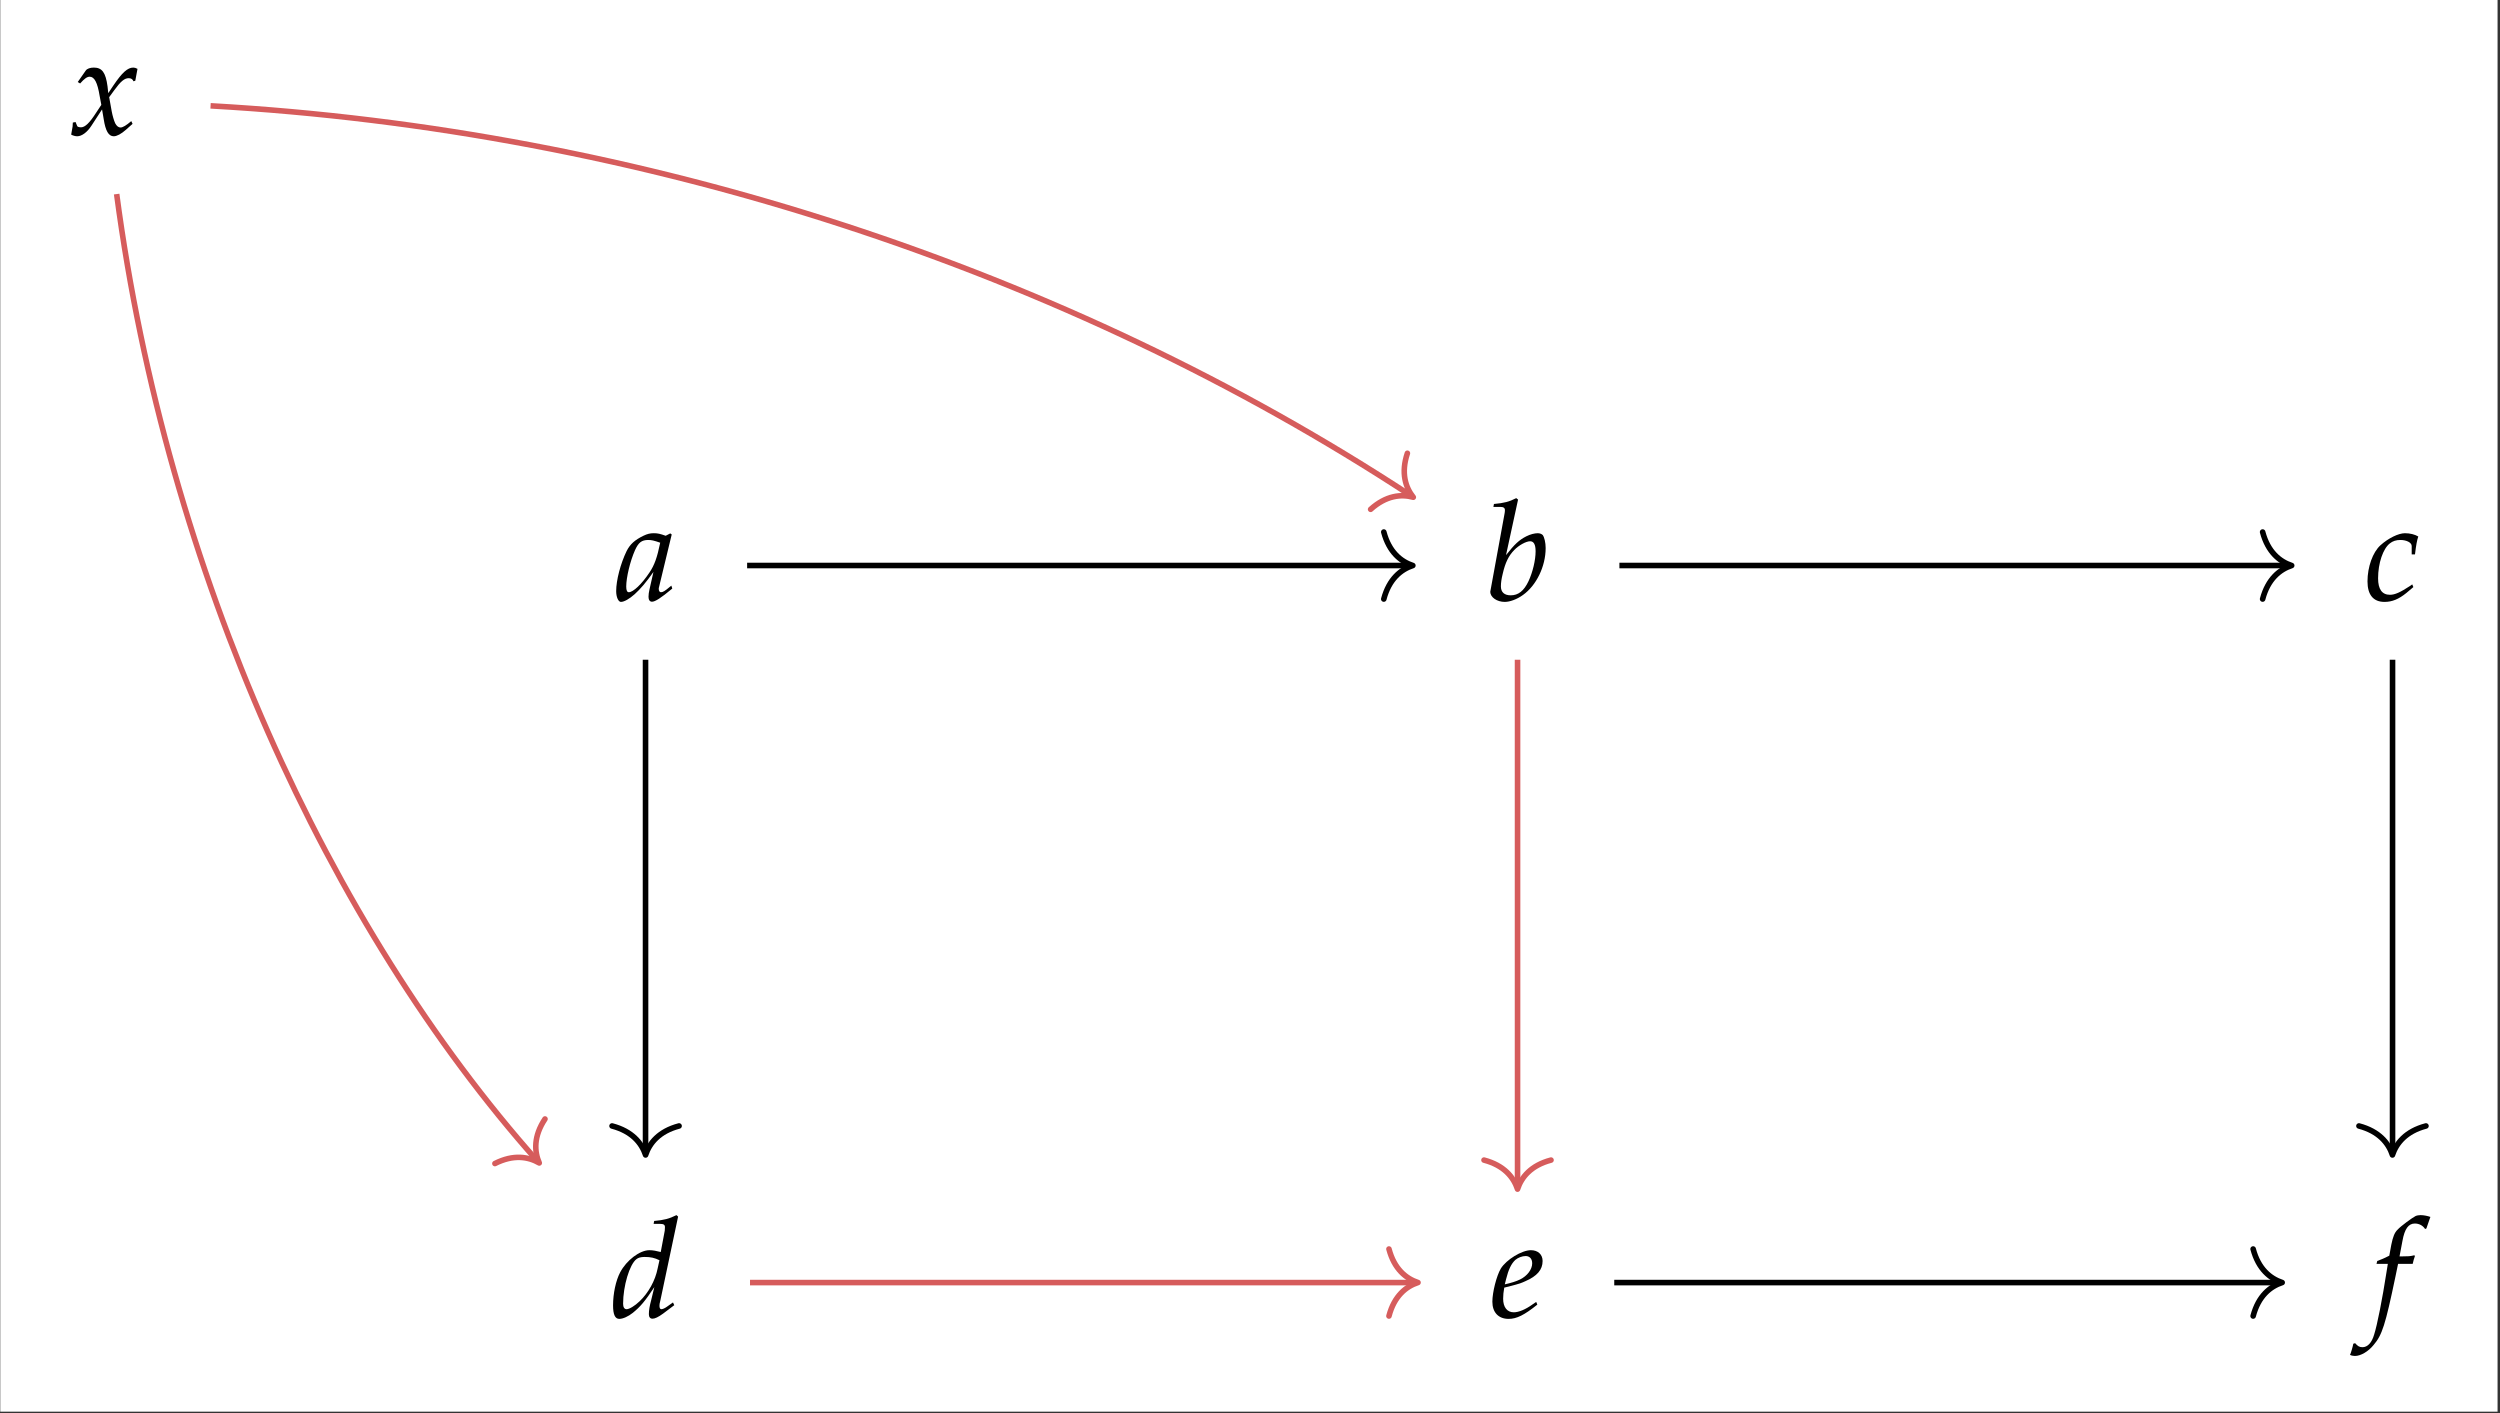 <?xml version="1.0" encoding="UTF-8"?>
<svg xmlns="http://www.w3.org/2000/svg" xmlns:xlink="http://www.w3.org/1999/xlink" width="213.817" height="120.869" viewBox="0 0 213.817 120.869">
<rect x="0" y="0" width="213.817" height="120.869" fill="#333333" stroke="none"/>
<defs>
<g>
<g id="glyph-0-0">
<path d="M 0.25 -1.047 C 0.25 -0.812 0.234 -0.656 0.156 -0.281 C 0.125 -0.125 0.125 -0.094 0.109 -0.016 C 0.281 0.078 0.484 0.125 0.625 0.125 C 1.016 0.125 1.484 -0.219 1.844 -0.781 L 2.75 -2.172 L 2.891 -1.344 C 3.047 -0.328 3.312 0.125 3.75 0.125 C 4.016 0.125 4.391 -0.078 4.781 -0.422 L 5.359 -0.938 L 5.25 -1.172 C 4.828 -0.812 4.531 -0.625 4.328 -0.625 C 4.156 -0.625 4 -0.75 3.875 -0.984 C 3.766 -1.219 3.641 -1.656 3.578 -2 L 3.359 -3.219 L 3.781 -3.797 C 4.344 -4.578 4.672 -4.844 5.031 -4.844 C 5.234 -4.844 5.375 -4.75 5.438 -4.578 L 5.594 -4.625 L 5.781 -5.641 C 5.641 -5.719 5.531 -5.75 5.422 -5.75 C 4.938 -5.75 4.469 -5.328 3.719 -4.219 L 3.281 -3.562 L 3.219 -4.141 C 3.062 -5.328 2.75 -5.75 2.047 -5.75 C 1.734 -5.75 1.469 -5.656 1.359 -5.5 L 0.672 -4.516 L 0.875 -4.391 C 1.234 -4.797 1.469 -4.969 1.688 -4.969 C 2.094 -4.969 2.359 -4.484 2.547 -3.312 L 2.688 -2.562 L 2.203 -1.828 C 1.688 -1.031 1.297 -0.641 0.953 -0.641 C 0.781 -0.641 0.641 -0.688 0.625 -0.75 L 0.484 -1.094 Z M 0.25 -1.047 "/>
</g>
<g id="glyph-0-1">
<path d="M 4.797 -5.641 L 4.672 -5.734 L 4.281 -5.531 C 3.797 -5.703 3.594 -5.75 3.266 -5.75 C 2.938 -5.75 2.703 -5.688 2.375 -5.531 C 1.641 -5.172 1.234 -4.812 0.938 -4.219 C 0.422 -3.156 0.047 -1.734 0.047 -0.797 C 0.047 -0.281 0.234 0.125 0.453 0.125 C 0.719 0.125 1.172 -0.125 1.625 -0.531 C 2.125 -0.984 2.594 -1.531 3.234 -2.438 L 2.891 -0.922 C 2.844 -0.719 2.812 -0.5 2.812 -0.312 C 2.812 -0.047 2.922 0.109 3.109 0.109 C 3.375 0.109 3.875 -0.203 4.844 -1.016 L 4.766 -1.266 C 4.688 -1.203 4.656 -1.188 4.609 -1.141 C 4.219 -0.812 4.047 -0.703 3.875 -0.703 C 3.766 -0.703 3.688 -0.812 3.688 -0.984 C 3.688 -1.031 3.688 -1.078 3.703 -1.109 Z M 3.812 -4.938 C 3.547 -3.641 3.312 -3.016 2.906 -2.406 C 2.234 -1.391 1.5 -0.703 1.125 -0.703 C 0.984 -0.703 0.906 -0.859 0.906 -1.188 C 0.906 -1.953 1.234 -3.344 1.656 -4.297 C 1.953 -4.953 2.219 -5.172 2.797 -5.172 C 3.062 -5.172 3.281 -5.125 3.812 -4.938 Z M 3.812 -4.938 "/>
</g>
<g id="glyph-0-2">
<path d="M 2.812 -8.625 L 2.656 -8.75 C 2.047 -8.438 1.609 -8.328 0.75 -8.25 L 0.703 -8 L 1.281 -8 C 1.562 -8 1.688 -7.922 1.688 -7.719 C 1.688 -7.625 1.672 -7.5 1.656 -7.422 L 0.453 -0.844 C 0.438 -0.812 0.438 -0.766 0.438 -0.734 C 0.438 -0.266 1.016 0.125 1.672 0.125 C 2.109 0.125 2.719 -0.094 3.234 -0.469 C 4.375 -1.281 5.172 -2.906 5.172 -4.484 C 5.172 -4.938 5.062 -5.406 4.922 -5.594 C 4.828 -5.688 4.672 -5.75 4.5 -5.75 C 4.219 -5.75 3.859 -5.656 3.516 -5.484 C 2.906 -5.172 2.516 -4.812 1.781 -3.875 Z M 3.844 -5.062 C 4.156 -5.062 4.312 -4.781 4.312 -4.203 C 4.312 -3.438 4.062 -2.406 3.703 -1.641 C 3.312 -0.812 2.828 -0.438 2.188 -0.438 C 1.641 -0.438 1.344 -0.703 1.344 -1.203 C 1.344 -1.5 1.391 -1.844 1.5 -2.281 C 1.719 -3.234 2 -3.812 2.484 -4.312 C 2.875 -4.719 3.5 -5.062 3.844 -5.062 Z M 3.844 -5.062 "/>
</g>
<g id="glyph-0-3">
<path d="M 4.078 -3.938 L 4.359 -3.938 C 4.453 -4.719 4.531 -5.156 4.641 -5.469 C 4.359 -5.641 3.938 -5.75 3.5 -5.75 C 2.953 -5.75 2.078 -5.328 1.406 -4.719 C 0.75 -4.125 0.297 -2.875 0.297 -1.625 C 0.297 -0.484 0.797 0.125 1.75 0.125 C 2.406 0.125 2.969 -0.109 3.625 -0.641 L 4.219 -1.141 L 4.125 -1.375 L 3.953 -1.25 C 3.094 -0.688 2.641 -0.484 2.219 -0.484 C 1.547 -0.484 1.203 -0.953 1.203 -1.891 C 1.203 -3.188 1.625 -4.422 2.203 -4.875 C 2.453 -5.078 2.75 -5.172 3.109 -5.172 C 3.656 -5.172 4.078 -4.938 4.078 -4.656 Z M 4.078 -3.938 "/>
</g>
<g id="glyph-0-4">
<path d="M 5.766 -8.625 L 5.625 -8.75 C 5 -8.438 4.578 -8.328 3.719 -8.25 L 3.672 -8 L 4.234 -8 C 4.531 -8 4.641 -7.922 4.641 -7.719 C 4.641 -7.609 4.625 -7.516 4.625 -7.422 L 4.281 -5.594 C 3.922 -5.688 3.609 -5.75 3.312 -5.75 C 2.484 -5.75 1.359 -4.891 0.812 -3.859 C 0.438 -3.156 0.203 -2.031 0.203 -1.031 C 0.203 -0.25 0.375 0.125 0.734 0.125 C 1.047 0.125 1.5 -0.078 1.891 -0.391 C 2.547 -0.922 2.938 -1.391 3.734 -2.594 L 3.469 -1.5 C 3.328 -0.984 3.266 -0.594 3.266 -0.281 C 3.266 -0.031 3.375 0.109 3.578 0.109 C 3.781 0.109 4.078 -0.031 4.484 -0.328 L 5.438 -1.047 L 5.328 -1.281 L 4.797 -0.906 C 4.625 -0.781 4.438 -0.703 4.328 -0.703 C 4.234 -0.703 4.172 -0.812 4.172 -0.984 C 4.172 -1.078 4.172 -1.188 4.266 -1.531 Z M 4.016 -4.188 C 3.812 -3.141 3.219 -2.094 2.484 -1.391 C 2.062 -0.984 1.594 -0.703 1.359 -0.703 C 1.172 -0.703 1.062 -0.875 1.062 -1.172 C 1.062 -2.672 1.609 -4.531 2.203 -4.984 C 2.359 -5.109 2.578 -5.172 2.906 -5.172 C 3.422 -5.172 3.766 -5.094 4.172 -4.891 Z M 4.016 -4.188 "/>
</g>
<g id="glyph-0-5">
<path d="M 3.922 -1.328 L 3.625 -1.125 C 3 -0.672 2.422 -0.438 2 -0.438 C 1.438 -0.438 1.094 -0.875 1.094 -1.594 C 1.094 -1.891 1.125 -2.203 1.188 -2.547 L 2.156 -2.797 C 2.359 -2.844 2.688 -2.953 2.984 -3.094 C 4 -3.531 4.469 -4.078 4.469 -4.828 C 4.469 -5.391 4.062 -5.75 3.469 -5.75 C 2.688 -5.75 1.359 -4.938 0.891 -4.172 C 0.531 -3.562 0.172 -2.156 0.172 -1.344 C 0.172 -0.422 0.703 0.125 1.562 0.125 C 2.25 0.125 2.906 -0.203 4.016 -1.094 Z M 1.344 -3.266 C 1.547 -4.094 1.797 -4.609 2.141 -4.922 C 2.359 -5.109 2.719 -5.25 3.016 -5.25 C 3.359 -5.25 3.578 -5.016 3.578 -4.625 C 3.578 -4.109 3.156 -3.547 2.547 -3.25 C 2.203 -3.078 1.781 -2.953 1.234 -2.828 Z M 1.344 -3.266 "/>
</g>
<g id="glyph-0-6">
<path d="M 3.422 -4.578 C 3.469 -4.797 3.547 -5.078 3.609 -5.234 L 3.562 -5.328 L 3.484 -5.297 C 3.203 -5.234 3.062 -5.219 2.484 -5.219 L 2.297 -5.219 L 2.547 -6.547 C 2.734 -7.578 3.062 -8.031 3.609 -8.031 C 3.969 -8.031 4.297 -7.859 4.484 -7.562 L 4.594 -7.609 C 4.656 -7.812 4.781 -8.172 4.875 -8.422 L 4.938 -8.594 C 4.734 -8.672 4.375 -8.75 4.094 -8.75 C 3.969 -8.75 3.766 -8.719 3.672 -8.672 C 3.391 -8.531 2.406 -7.812 2.141 -7.516 C 1.875 -7.266 1.734 -6.906 1.594 -6.219 L 1.422 -5.281 C 0.938 -5.031 0.688 -4.938 0.391 -4.828 L 0.328 -4.578 L 1.297 -4.578 L 1.188 -3.906 C 0.828 -1.578 0.391 0.641 0.125 1.469 C -0.078 2.172 -0.438 2.547 -0.875 2.547 C -1.141 2.547 -1.281 2.453 -1.5 2.203 L -1.656 2.25 C -1.703 2.516 -1.875 3.094 -1.938 3.203 C -1.828 3.266 -1.641 3.297 -1.516 3.297 C -1.031 3.297 -0.375 2.922 0.078 2.359 C 0.812 1.5 1.078 0.672 1.953 -3.516 C 1.984 -3.672 2.078 -4.125 2.172 -4.578 Z M 3.422 -4.578 "/>
</g>
</g>
<clipPath id="clip-0">
<path clip-rule="nonzero" d="M 0.023 0 L 213.609 0 L 213.609 120.738 L 0.023 120.738 Z M 0.023 0 "/>
</clipPath>
</defs>
<g clip-path="url(#clip-0)">
<path fill-rule="nonzero" fill="rgb(100%, 100%, 100%)" fill-opacity="1" d="M 0.023 120.738 L 213.609 120.738 L 213.609 0 L 0.023 0 Z M 0.023 120.738 "/>
</g>
<g fill="rgb(0%, 0%, 0%)" fill-opacity="1">
<use xlink:href="#glyph-0-0" x="5.978" y="11.53"/>
</g>
<g fill="rgb(0%, 0%, 0%)" fill-opacity="1">
<use xlink:href="#glyph-0-1" x="52.653" y="51.354"/>
</g>
<g fill="rgb(0%, 0%, 0%)" fill-opacity="1">
<use xlink:href="#glyph-0-2" x="127.023" y="51.354"/>
</g>
<g fill="rgb(0%, 0%, 0%)" fill-opacity="1">
<use xlink:href="#glyph-0-3" x="202.187" y="51.354"/>
</g>
<g fill="rgb(0%, 0%, 0%)" fill-opacity="1">
<use xlink:href="#glyph-0-4" x="52.23" y="112.675"/>
</g>
<g fill="rgb(0%, 0%, 0%)" fill-opacity="1">
<use xlink:href="#glyph-0-5" x="127.465" y="112.675"/>
</g>
<g fill="rgb(0%, 0%, 0%)" fill-opacity="1">
<use xlink:href="#glyph-0-6" x="202.927" y="112.675"/>
</g>
<path fill="none" stroke-width="0.478" stroke-linecap="butt" stroke-linejoin="miter" stroke="rgb(0%, 0%, 0%)" stroke-opacity="1" stroke-miterlimit="10" d="M -51.658 4.445 L -51.658 -37.718 " transform="matrix(0.999, 0, 0, -0.999, 106.817, 60.866)"/>
<path fill="none" stroke-width="0.478" stroke-linecap="round" stroke-linejoin="round" stroke="rgb(0%, 0%, 0%)" stroke-opacity="1" stroke-miterlimit="10" d="M -2.485 2.867 C -2.031 1.147 -1.018 0.333 -0.002 0.001 C -1.018 -0.335 -2.031 -1.149 -2.485 -2.869 " transform="matrix(0, 0.999, 0.999, 0, 55.214, 98.783)"/>
<path fill="none" stroke-width="0.478" stroke-linecap="butt" stroke-linejoin="miter" stroke="rgb(0%, 0%, 0%)" stroke-opacity="1" stroke-miterlimit="10" d="M -42.961 12.512 L 13.796 12.512 " transform="matrix(0.999, 0, 0, -0.999, 106.817, 60.866)"/>
<path fill="none" stroke-width="0.478" stroke-linecap="round" stroke-linejoin="round" stroke="rgb(0%, 0%, 0%)" stroke-opacity="1" stroke-miterlimit="10" d="M -2.486 2.868 C -2.032 1.147 -1.02 0.334 0.001 0.001 C -1.02 -0.335 -2.032 -1.149 -2.486 -2.869 " transform="matrix(0.999, 0, 0, -0.999, 120.835, 48.368)"/>
<path fill="none" stroke-width="0.478" stroke-linecap="butt" stroke-linejoin="miter" stroke="rgb(0%, 0%, 0%)" stroke-opacity="1" stroke-miterlimit="10" d="M 31.718 12.512 L 89.042 12.512 " transform="matrix(0.999, 0, 0, -0.999, 106.817, 60.866)"/>
<path fill="none" stroke-width="0.478" stroke-linecap="round" stroke-linejoin="round" stroke="rgb(0%, 0%, 0%)" stroke-opacity="1" stroke-miterlimit="10" d="M -2.487 2.868 C -2.033 1.147 -1.021 0.334 0 0.001 C -1.021 -0.335 -2.033 -1.149 -2.487 -2.869 " transform="matrix(0.999, 0, 0, -0.999, 196, 48.368)"/>
<path fill="none" stroke-width="0.478" stroke-linecap="butt" stroke-linejoin="miter" stroke="rgb(83.922%, 36.078%, 36.078%)" stroke-opacity="1" stroke-miterlimit="10" d="M 22.997 4.445 L 22.997 -40.643 " transform="matrix(0.999, 0, 0, -0.999, 106.817, 60.866)"/>
<path fill="none" stroke-width="0.478" stroke-linecap="round" stroke-linejoin="round" stroke="rgb(83.922%, 36.078%, 36.078%)" stroke-opacity="1" stroke-miterlimit="10" d="M -2.487 2.868 C -2.033 1.147 -1.02 0.334 0 0.001 C -1.02 -0.335 -2.033 -1.148 -2.487 -2.869 " transform="matrix(0, 0.999, 0.999, 0, 129.788, 101.703)"/>
<path fill="none" stroke-width="0.478" stroke-linecap="butt" stroke-linejoin="miter" stroke="rgb(83.922%, 36.078%, 36.078%)" stroke-opacity="1" stroke-miterlimit="10" d="M -42.714 -48.878 L 14.238 -48.878 " transform="matrix(0.999, 0, 0, -0.999, 106.817, 60.866)"/>
<path fill="none" stroke-width="0.478" stroke-linecap="round" stroke-linejoin="round" stroke="rgb(83.922%, 36.078%, 36.078%)" stroke-opacity="1" stroke-miterlimit="10" d="M -2.486 2.869 C -2.033 1.148 -1.02 0.335 0.001 -0.001 C -1.02 -0.334 -2.033 -1.147 -2.486 -2.868 " transform="matrix(0.999, 0, 0, -0.999, 121.277, 109.69)"/>
<path fill="none" stroke-width="0.478" stroke-linecap="butt" stroke-linejoin="miter" stroke="rgb(0%, 0%, 0%)" stroke-opacity="1" stroke-miterlimit="10" d="M 97.907 4.445 L 97.907 -37.718 " transform="matrix(0.999, 0, 0, -0.999, 106.817, 60.866)"/>
<path fill="none" stroke-width="0.478" stroke-linecap="round" stroke-linejoin="round" stroke="rgb(0%, 0%, 0%)" stroke-opacity="1" stroke-miterlimit="10" d="M -2.485 2.869 C -2.031 1.149 -1.018 0.335 -0.002 -0.001 C -1.018 -0.333 -2.031 -1.147 -2.485 -2.867 " transform="matrix(0, 0.999, 0.999, 0, 204.618, 98.783)"/>
<path fill="none" stroke-width="0.478" stroke-linecap="butt" stroke-linejoin="miter" stroke="rgb(0%, 0%, 0%)" stroke-opacity="1" stroke-miterlimit="10" d="M 31.276 -48.878 L 88.228 -48.878 " transform="matrix(0.999, 0, 0, -0.999, 106.817, 60.866)"/>
<path fill="none" stroke-width="0.478" stroke-linecap="round" stroke-linejoin="round" stroke="rgb(0%, 0%, 0%)" stroke-opacity="1" stroke-miterlimit="10" d="M -2.487 2.869 C -2.034 1.148 -1.021 0.335 -0 -0.001 C -1.021 -0.334 -2.034 -1.147 -2.487 -2.868 " transform="matrix(0.999, 0, 0, -0.999, 195.188, 109.69)"/>
<path fill="none" stroke-width="0.478" stroke-linecap="butt" stroke-linejoin="miter" stroke="rgb(83.922%, 36.078%, 36.078%)" stroke-opacity="1" stroke-miterlimit="10" d="M -88.897 51.867 C -51.912 49.779 -15.615 37.821 13.874 18.492 " transform="matrix(0.999, 0, 0, -0.999, 106.817, 60.866)"/>
<path fill="none" stroke-width="0.478" stroke-linecap="round" stroke-linejoin="round" stroke="rgb(83.922%, 36.078%, 36.078%)" stroke-opacity="1" stroke-miterlimit="10" d="M -2.488 2.87 C -2.033 1.149 -1.019 0.336 0.002 -0.001 C -1.019 -0.333 -2.033 -1.148 -2.485 -2.87 " transform="matrix(0.835, 0.548, 0.548, -0.835, 120.874, 42.526)"/>
<path fill="none" stroke-width="0.478" stroke-linecap="butt" stroke-linejoin="miter" stroke="rgb(83.922%, 36.078%, 36.078%)" stroke-opacity="1" stroke-miterlimit="10" d="M -96.937 44.312 C -92.651 11.965 -78.75 -18.412 -60.922 -38.461 " transform="matrix(0.999, 0, 0, -0.999, 106.817, 60.866)"/>
<path fill="none" stroke-width="0.478" stroke-linecap="round" stroke-linejoin="round" stroke="rgb(83.922%, 36.078%, 36.078%)" stroke-opacity="1" stroke-miterlimit="10" d="M -2.486 2.871 C -2.03 1.147 -1.021 0.334 0.001 0 C -1.018 -0.334 -2.031 -1.149 -2.487 -2.869 " transform="matrix(0.664, 0.746, 0.746, -0.664, 46.12, 99.464)"/>
</svg>
